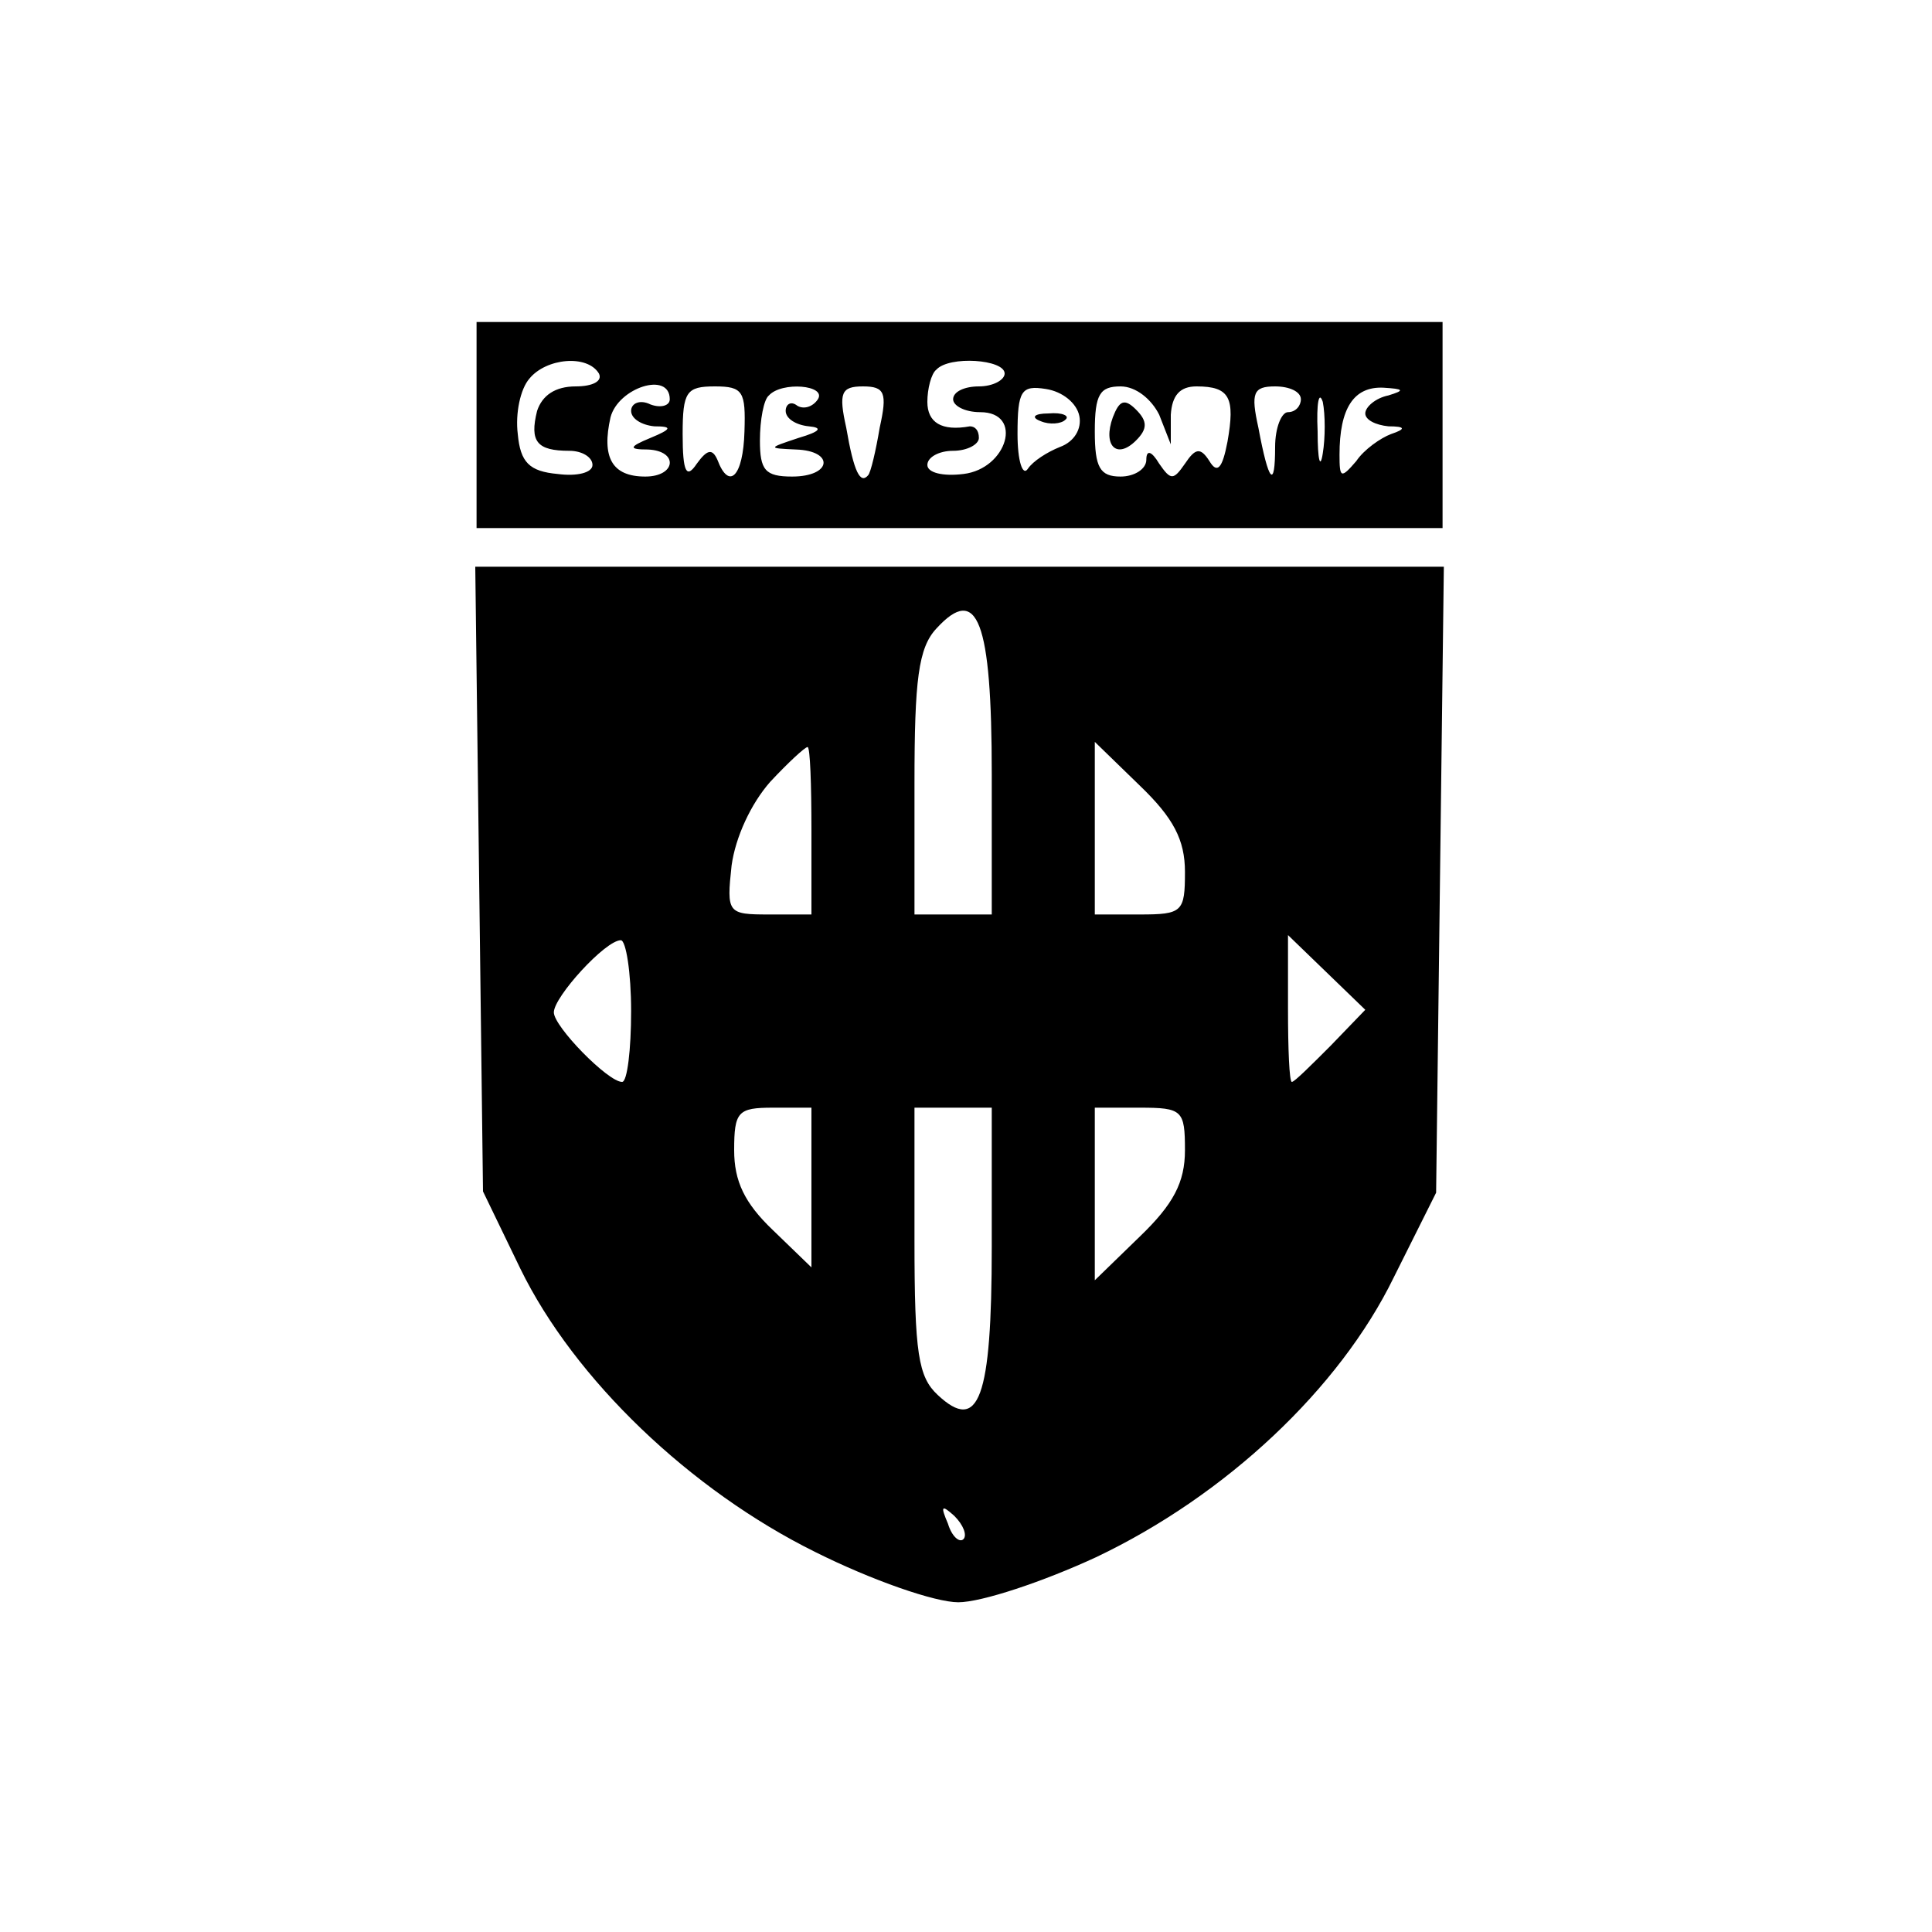 <?xml version="1.0" standalone="no"?>
<!DOCTYPE svg PUBLIC "-//W3C//DTD SVG 20010904//EN"
 "http://www.w3.org/TR/2001/REC-SVG-20010904/DTD/svg10.dtd">
<svg version="1.0" xmlns="http://www.w3.org/2000/svg"
 width="150pt" height="150pt" viewBox="0 0 150 150"
 preserveAspectRatio="xMidYMid meet">
<g transform="translate(0,150) scale(0.1,-0.1)"
fill="#000000" stroke="none">
<path d="M370 1170 l0 -80 375 0 375 0 0 80 0 80 -375 0 -375 0 0 -80z m95 40
c3 -6 -5 -10 -18 -10 -16 0 -26 -7 -30 -19 -6 -24 0 -31 25 -31 10 0 18 -5 18
-11 0 -6 -12 -9 -27 -7 -22 2 -29 9 -31 31 -2 16 2 35 9 43 13 16 45 19 54 4z
m315 0 c0 -5 -9 -10 -20 -10 -11 0 -20 -4 -20 -10 0 -5 9 -10 21 -10 34 0 21
-44 -13 -48 -16 -2 -28 1 -28 7 0 6 9 11 20 11 11 0 20 5 20 10 0 6 -3 9 -7 9
-22 -4 -33 3 -33 19 0 10 3 22 7 25 10 11 53 8 53 -3z m-260 -20 c0 -5 -7 -7
-15 -4 -8 4 -15 1 -15 -5 0 -6 8 -11 18 -12 14 0 14 -2 -3 -9 -17 -7 -17 -9
-2 -9 24 -1 22 -21 -2 -21 -26 0 -34 15 -27 46 6 23 46 36 46 14z m58 -25 c-1
-35 -12 -46 -21 -22 -4 9 -8 8 -16 -3 -8 -12 -11 -7 -11 23 0 33 3 37 25 37
22 0 24 -4 23 -35z m57 25 c-4 -6 -11 -8 -16 -5 -5 4 -9 1 -9 -4 0 -6 8 -11
18 -12 11 -1 9 -4 -8 -9 -24 -8 -24 -8 -2 -9 30 -1 28 -21 -3 -21 -21 0 -25 5
-25 28 0 16 3 32 7 35 10 11 45 8 38 -3z m48 -22 c-3 -18 -7 -35 -9 -37 -6 -7
-11 2 -17 37 -6 27 -4 32 13 32 17 0 19 -5 13 -32z m155 9 c2 -10 -4 -20 -15
-24 -10 -4 -21 -11 -25 -17 -4 -6 -8 6 -8 27 0 34 3 38 22 35 13 -2 24 -11 26
-21z m62 1 l9 -23 0 23 c1 15 7 22 20 22 26 0 30 -9 24 -43 -4 -21 -8 -25 -14
-15 -7 11 -11 10 -19 -2 -9 -13 -11 -13 -20 0 -6 10 -10 11 -10 3 0 -7 -9 -13
-20 -13 -16 0 -20 7 -20 35 0 29 4 35 20 35 12 0 24 -10 30 -22z m110 12 c0
-5 -4 -10 -10 -10 -5 0 -10 -12 -10 -27 0 -33 -5 -28 -13 15 -6 27 -4 32 13
32 11 0 20 -4 20 -10z m17 -42 c-2 -13 -4 -5 -4 17 -1 22 1 32 4 23 2 -10 2
-28 0 -40z m51 45 c-10 -2 -18 -9 -18 -14 0 -5 8 -9 18 -10 13 0 14 -2 2 -6
-8 -3 -21 -12 -27 -21 -12 -14 -13 -13 -13 5 0 36 11 53 34 52 16 -1 17 -2 4
-6z"/>
<path d="M808 1173 c7 -3 16 -2 19 1 4 3 -2 6 -13 5 -11 0 -14 -3 -6 -6z"/>
<path d="M864 1176 c-8 -22 3 -33 18 -18 9 9 9 15 0 24 -9 9 -13 7 -18 -6z"/>
<path d="M372 818 l3 -243 29 -60 c42 -86 132 -172 229 -220 44 -22 93 -39
111 -39 18 0 66 16 107 35 101 48 189 131 231 217 l33 66 3 243 3 243 -376 0
-376 0 3 -242z m398 81 l0 -109 -30 0 -30 0 0 102 c0 80 3 105 17 120 32 35
43 6 43 -113z m-140 -44 l0 -65 -33 0 c-32 0 -33 1 -29 38 3 22 15 48 30 65
14 15 27 27 29 27 2 0 3 -29 3 -65z m290 -32 c0 -31 -2 -33 -35 -33 l-35 0 0
67 0 67 35 -34 c26 -25 35 -42 35 -67z m-430 -108 c0 -30 -3 -55 -7 -55 -11 0
-53 43 -53 54 0 12 40 56 52 56 4 0 8 -25 8 -55z m543 -27 c-15 -15 -28 -28
-30 -28 -2 0 -3 26 -3 57 l0 57 30 -29 30 -29 -27 -28z m-403 -110 l0 -62 -30
29 c-22 21 -30 38 -30 62 0 30 3 33 30 33 l30 0 0 -62z m140 -46 c0 -118 -10
-145 -42 -115 -15 14 -18 32 -18 120 l0 103 30 0 30 0 0 -108z m150 75 c0 -25
-9 -42 -35 -67 l-35 -34 0 67 0 67 35 0 c33 0 35 -2 35 -33z m-172 -302 c-3
-3 -9 2 -12 12 -6 14 -5 15 5 6 7 -7 10 -15 7 -18z"/>
</g>
</svg>
